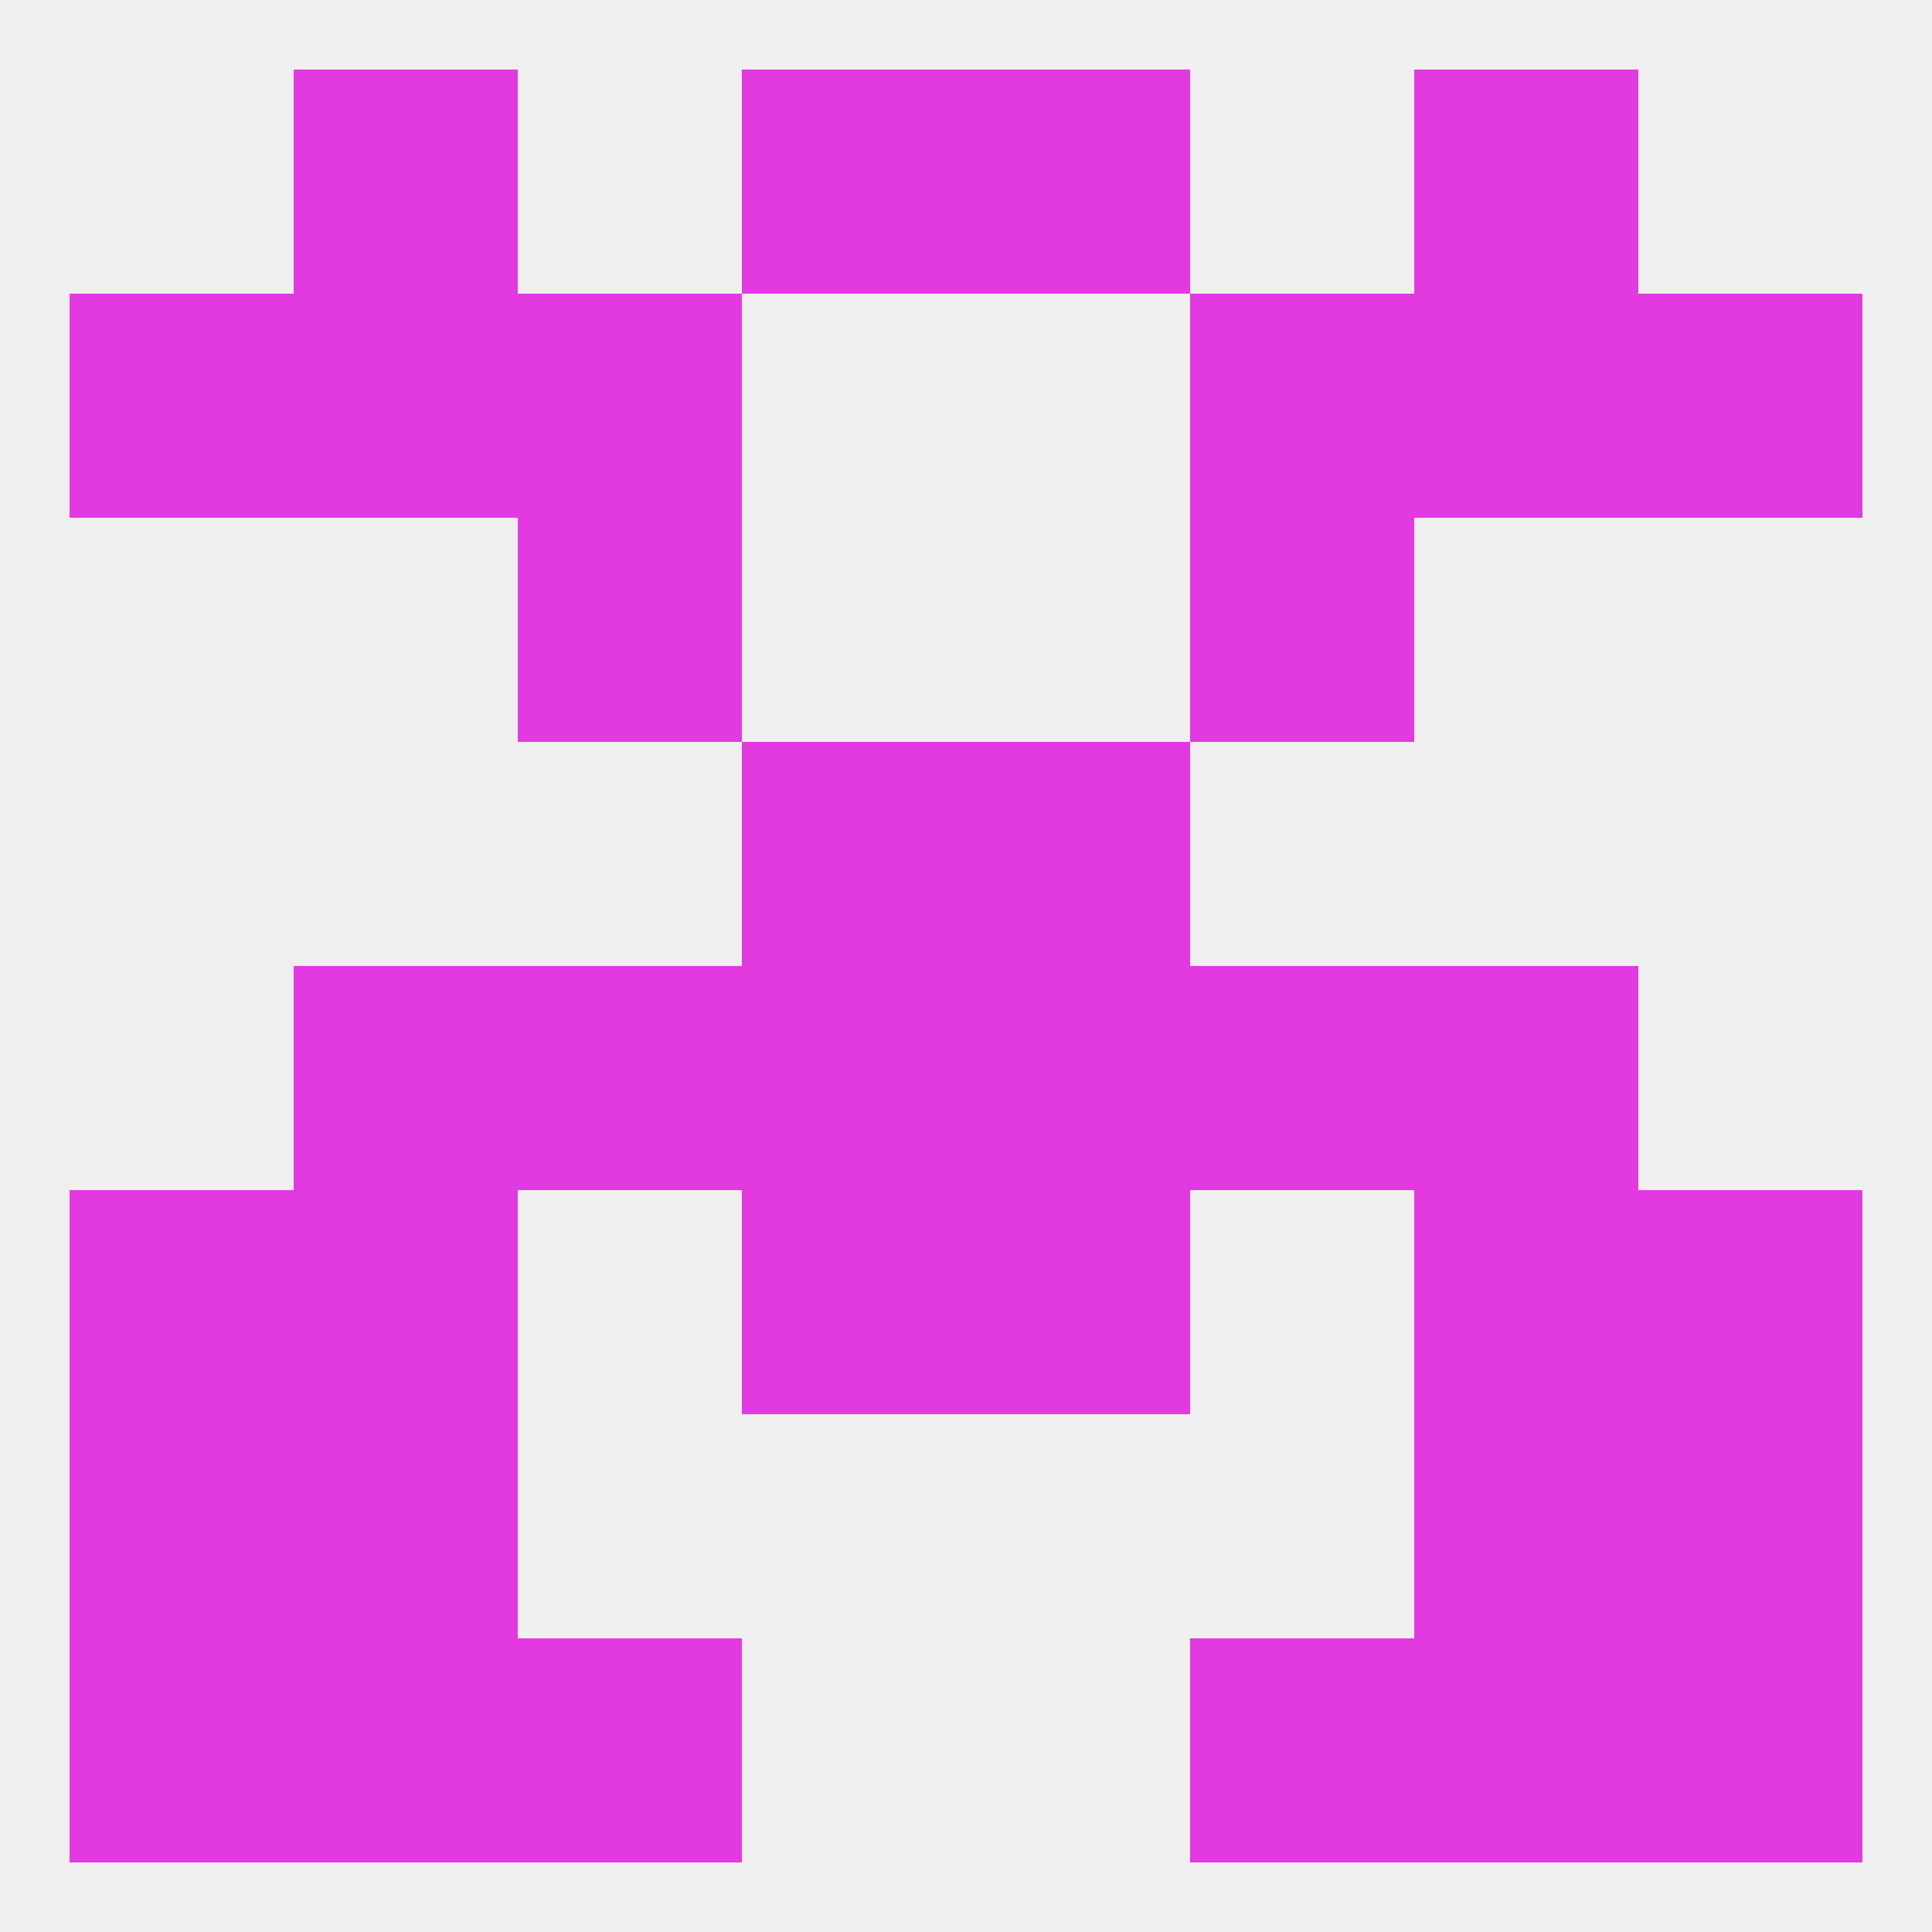 
<!--   <?xml version="1.0"?> -->
<svg version="1.1" baseprofile="full" xmlns="http://www.w3.org/2000/svg" xmlns:xlink="http://www.w3.org/1999/xlink" xmlns:ev="http://www.w3.org/2001/xml-events" width="250" height="250" viewBox="0 0 250 250" >
	<rect width="100%" height="100%" fill="rgba(240,240,240,255)"/>

	<rect x="154" y="38" width="29" height="29" fill="rgba(226,58,224,255)"/>
	<rect x="38" y="38" width="29" height="29" fill="rgba(226,58,224,255)"/>
	<rect x="183" y="38" width="29" height="29" fill="rgba(226,58,224,255)"/>
	<rect x="9" y="38" width="29" height="29" fill="rgba(226,58,224,255)"/>
	<rect x="212" y="38" width="29" height="29" fill="rgba(226,58,224,255)"/>
	<rect x="67" y="38" width="29" height="29" fill="rgba(226,58,224,255)"/>
	<rect x="38" y="9" width="29" height="29" fill="rgba(226,58,224,255)"/>
	<rect x="183" y="9" width="29" height="29" fill="rgba(226,58,224,255)"/>
	<rect x="96" y="9" width="29" height="29" fill="rgba(226,58,224,255)"/>
	<rect x="125" y="9" width="29" height="29" fill="rgba(226,58,224,255)"/>
	<rect x="212" y="212" width="29" height="29" fill="rgba(226,58,224,255)"/>
	<rect x="67" y="212" width="29" height="29" fill="rgba(226,58,224,255)"/>
	<rect x="154" y="212" width="29" height="29" fill="rgba(226,58,224,255)"/>
	<rect x="38" y="212" width="29" height="29" fill="rgba(226,58,224,255)"/>
	<rect x="183" y="212" width="29" height="29" fill="rgba(226,58,224,255)"/>
	<rect x="9" y="212" width="29" height="29" fill="rgba(226,58,224,255)"/>
	<rect x="212" y="183" width="29" height="29" fill="rgba(226,58,224,255)"/>
	<rect x="38" y="183" width="29" height="29" fill="rgba(226,58,224,255)"/>
	<rect x="183" y="183" width="29" height="29" fill="rgba(226,58,224,255)"/>
	<rect x="9" y="183" width="29" height="29" fill="rgba(226,58,224,255)"/>
	<rect x="125" y="125" width="29" height="29" fill="rgba(226,58,224,255)"/>
	<rect x="67" y="125" width="29" height="29" fill="rgba(226,58,224,255)"/>
	<rect x="154" y="125" width="29" height="29" fill="rgba(226,58,224,255)"/>
	<rect x="38" y="125" width="29" height="29" fill="rgba(226,58,224,255)"/>
	<rect x="183" y="125" width="29" height="29" fill="rgba(226,58,224,255)"/>
	<rect x="96" y="125" width="29" height="29" fill="rgba(226,58,224,255)"/>
	<rect x="96" y="154" width="29" height="29" fill="rgba(226,58,224,255)"/>
	<rect x="125" y="154" width="29" height="29" fill="rgba(226,58,224,255)"/>
	<rect x="9" y="154" width="29" height="29" fill="rgba(226,58,224,255)"/>
	<rect x="212" y="154" width="29" height="29" fill="rgba(226,58,224,255)"/>
	<rect x="38" y="154" width="29" height="29" fill="rgba(226,58,224,255)"/>
	<rect x="183" y="154" width="29" height="29" fill="rgba(226,58,224,255)"/>
	<rect x="96" y="96" width="29" height="29" fill="rgba(226,58,224,255)"/>
	<rect x="125" y="96" width="29" height="29" fill="rgba(226,58,224,255)"/>
	<rect x="67" y="67" width="29" height="29" fill="rgba(226,58,224,255)"/>
	<rect x="154" y="67" width="29" height="29" fill="rgba(226,58,224,255)"/>
</svg>